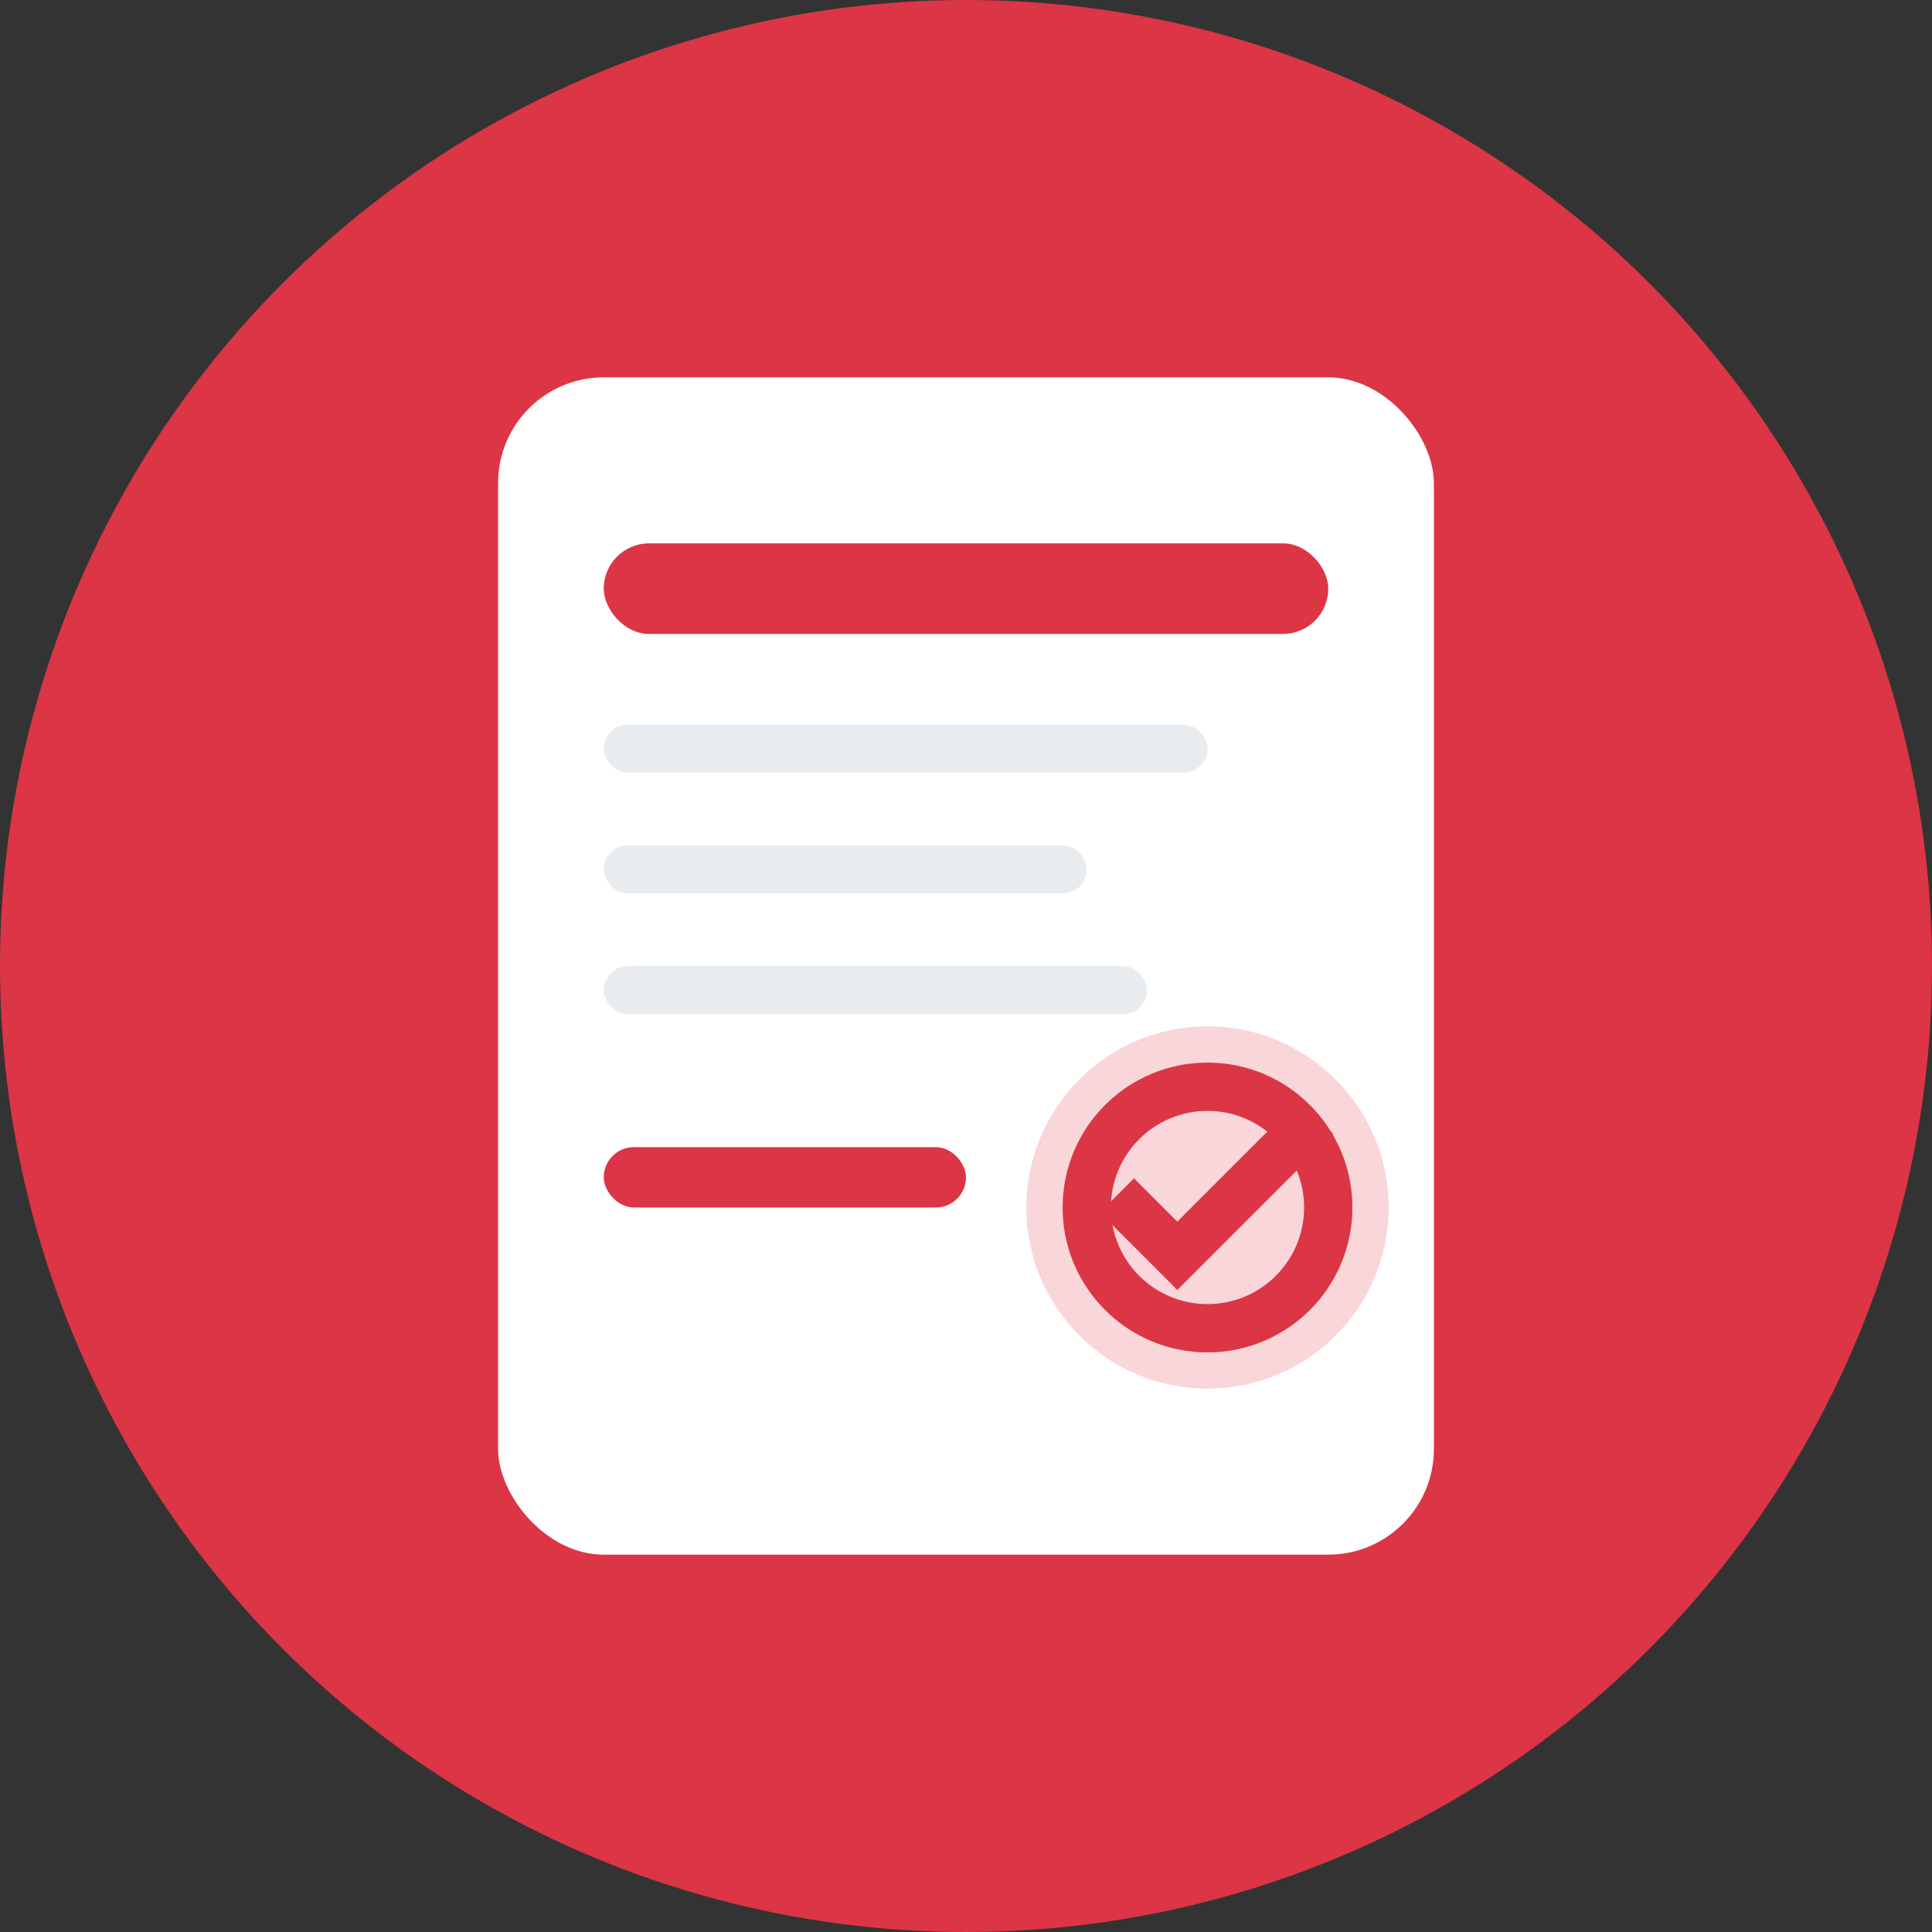 <svg width="32" height="32" viewBox="0 0 32 32" fill="none" xmlns="http://www.w3.org/2000/svg">
  <rect x="0" y="0" width="32" height="32" fill="#333333" stroke="none"/>
  <!-- Background circle -->
  <circle cx="16" cy="16" r="16" fill="#dc3545"/>
  
  <!-- Document icon -->
  <rect x="8" y="6" width="16" height="20" rx="2" fill="white"/>
  <rect x="8" y="6" width="16" height="20" rx="2" fill="none" stroke="#dc3545" stroke-width="0.5"/>
  
  <!-- Header line -->
  <rect x="10" y="9" width="12" height="1.5" rx="0.75" fill="#dc3545"/>
  
  <!-- Content lines -->
  <rect x="10" y="12" width="10" height="0.8" rx="0.4" fill="#e9ecef"/>
  <rect x="10" y="14" width="8" height="0.8" rx="0.4" fill="#e9ecef"/>
  <rect x="10" y="16" width="9" height="0.8" rx="0.4" fill="#e9ecef"/>
  
  <!-- Stamp/Seal circle -->
  <circle cx="20" cy="20" r="3" fill="#dc3545" opacity="0.2"/>
  <circle cx="20" cy="20" r="2" fill="none" stroke="#dc3545" stroke-width="0.8"/>
  
  <!-- Checkmark in stamp -->
  <path d="M18.5 19.8 L19.5 20.8 L21.8 18.5" stroke="#dc3545" stroke-width="0.8" fill="none"/>
  
  <!-- Signature line -->
  <rect x="10" y="19" width="6" height="1" rx="0.5" fill="#dc3545"/>
</svg>
